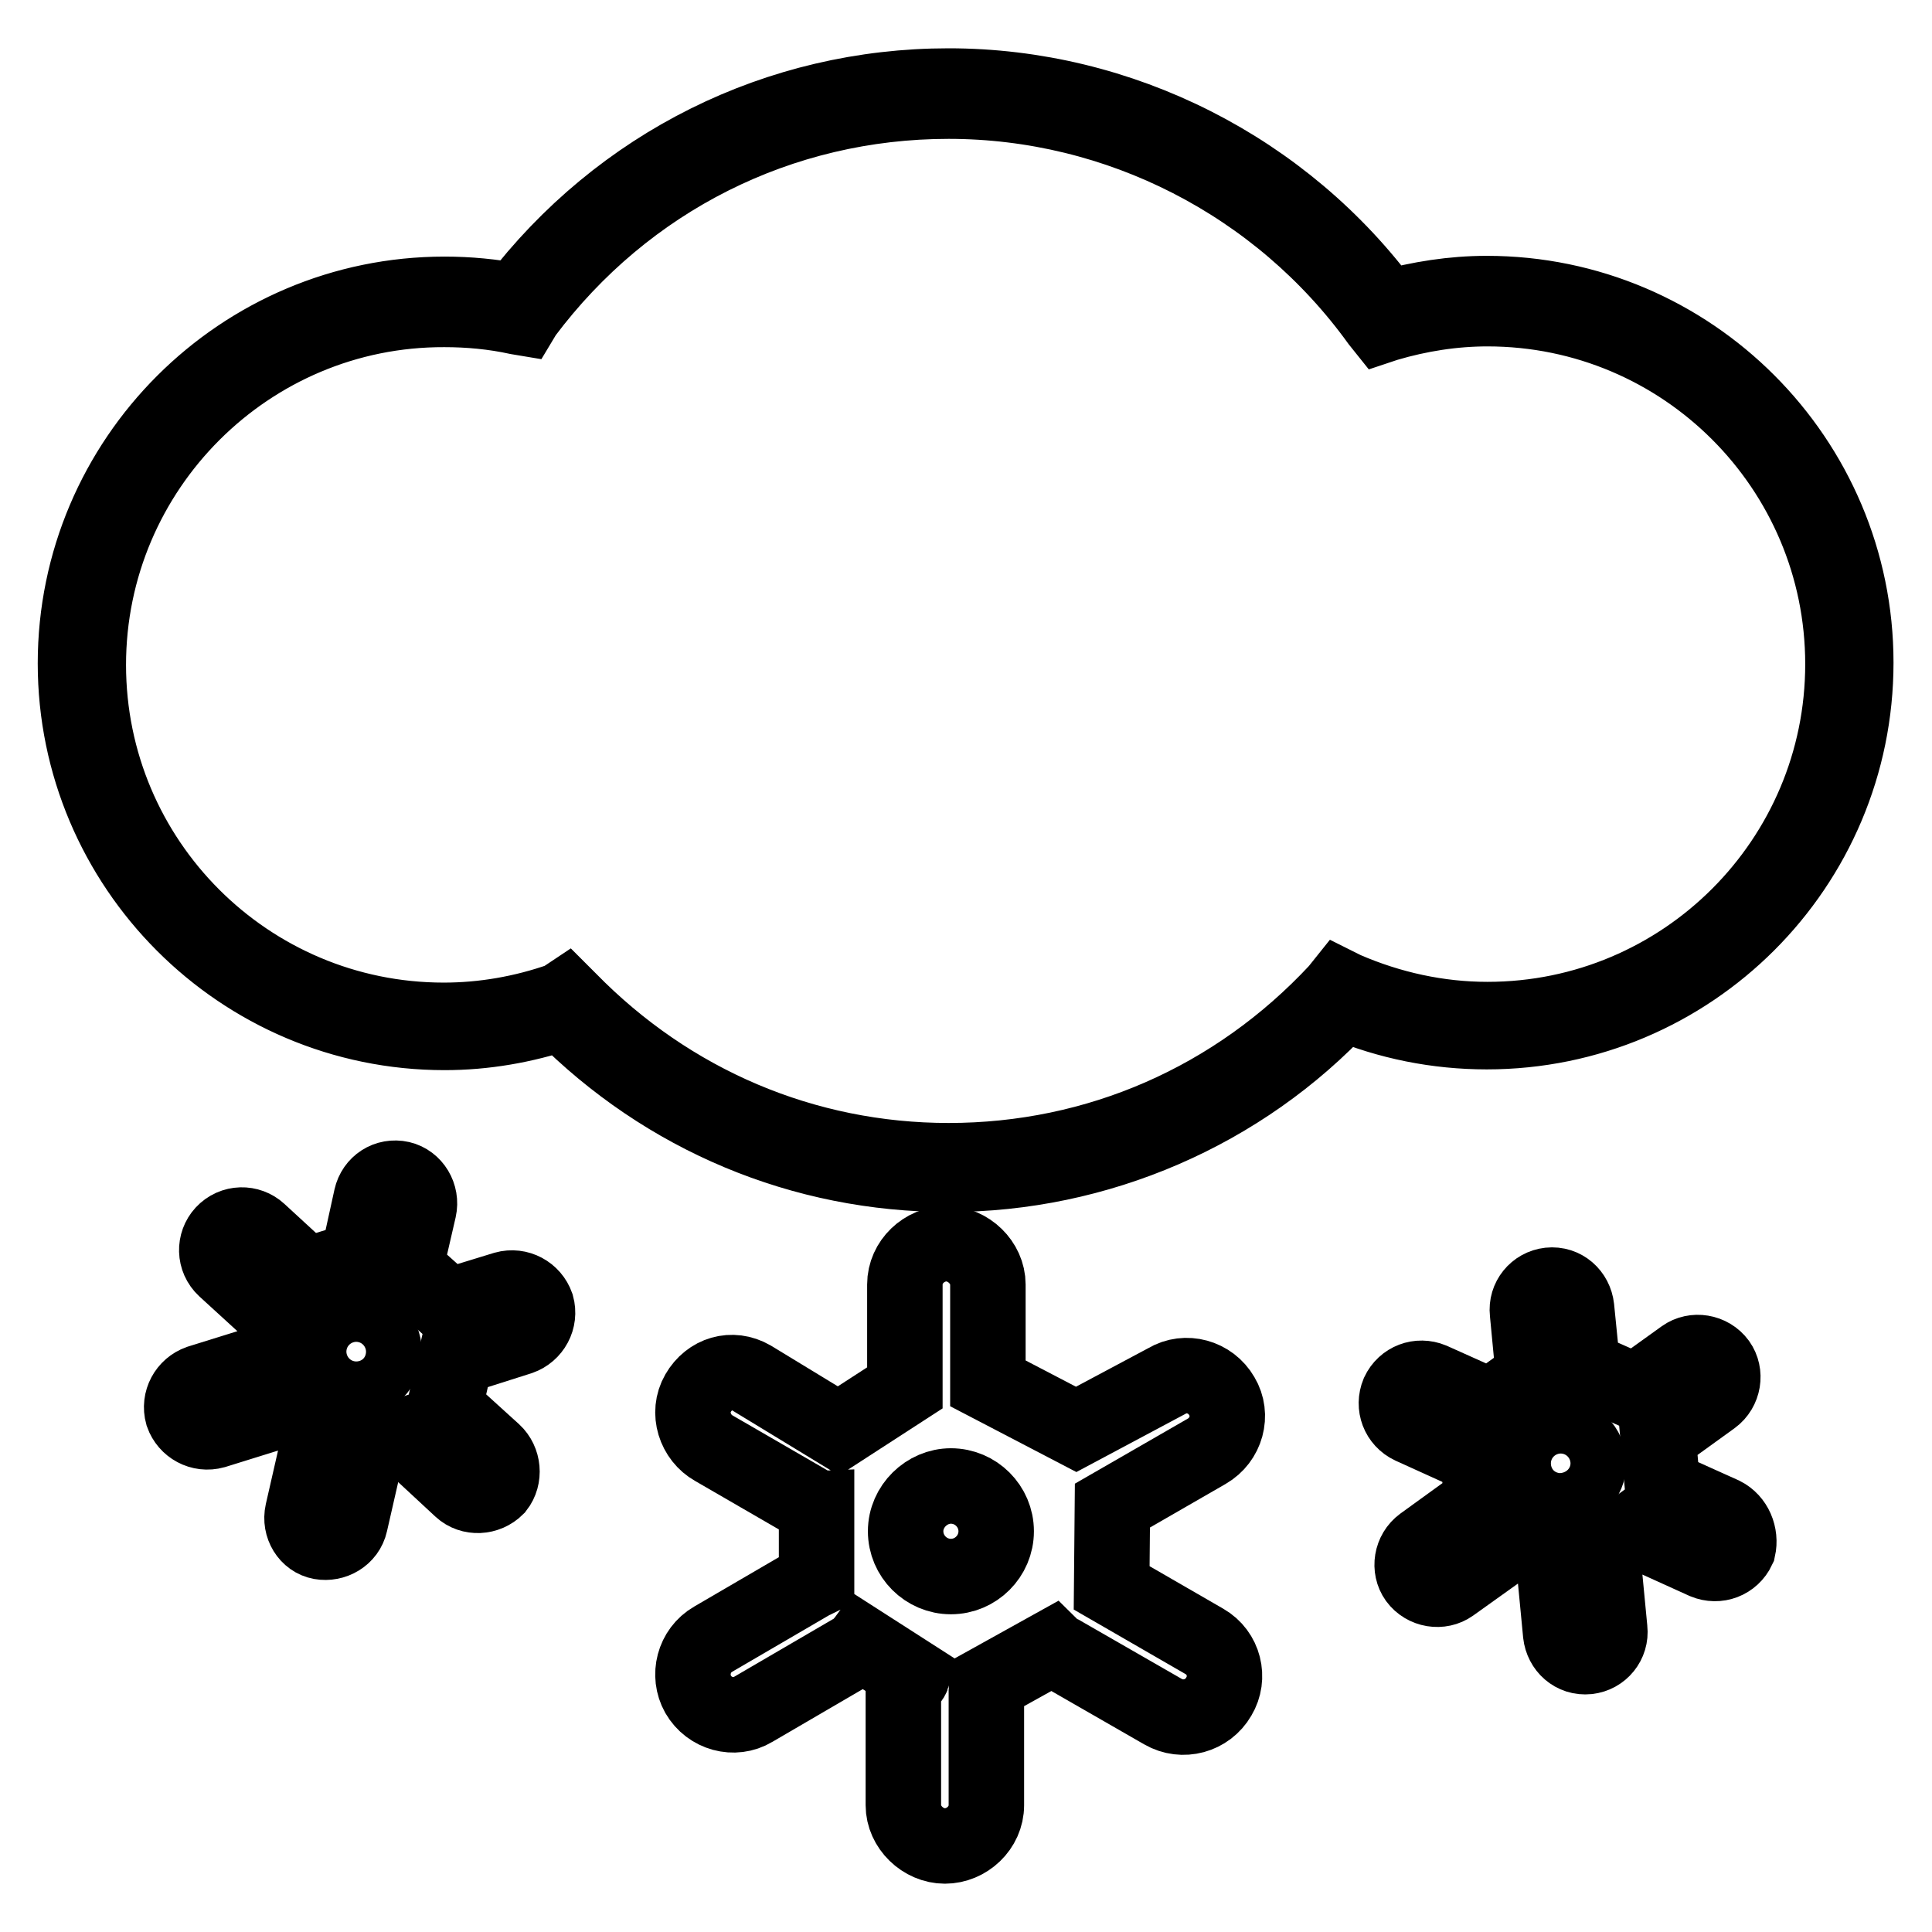 <?xml version="1.0" encoding="utf-8"?>
<!-- Svg Vector Icons : http://www.onlinewebfonts.com/icon -->
<!DOCTYPE svg PUBLIC "-//W3C//DTD SVG 1.1//EN" "http://www.w3.org/Graphics/SVG/1.1/DTD/svg11.dtd">
<svg version="1.1" xmlns="http://www.w3.org/2000/svg" xmlns:xlink="http://www.w3.org/1999/xlink" x="0px" y="0px" viewBox="0 0 256 256" enable-background="new 0 0 256 256" xml:space="preserve">
<g> <path stroke-width="10" fill-opacity="0" stroke="#000000"  d="M197.1,39.9c-4.8,0-9.3,0.7-13.7,2c-12.9-17.9-33.9-29.6-57.7-29.6c-23.3,0-44,11.3-57,28.6 c-3.2-0.7-6.5-1-9.8-1c-26.5,0-48,21.5-48,48c0,26.5,21.5,48,48,48c5.6,0,10.9-1,15.9-2.7c12.9,13.3,31,21.5,51,21.5 c20.6,0,39.1-8.8,52.1-22.8c5.9,2.6,12.4,4,19.2,4c26.5,0,48-21.5,48-48C245.1,61.4,223.6,39.9,197.1,39.9z"/> <path stroke-width="10" fill-opacity="0" stroke="#000000"  d="M125.7,155.6c-19.4,0-37.5-7.6-51.2-21.4c-5.1,1.7-10.3,2.6-15.6,2.6c-27,0-48.9-22-48.9-48.9 C10,60.9,32,39,58.9,39c3.2,0,6.3,0.3,9.5,0.9c13.8-18.1,34.7-28.5,57.3-28.5c22.8,0,44.5,11,58,29.4c4.4-1.2,8.8-1.9,13.3-1.9 c27,0,48.9,22,48.9,48.9c0,27-21.9,48.9-48.9,48.9c-6.6,0-13-1.3-19-3.8C164.5,147.4,145.4,155.6,125.7,155.6z M75,132.1l0.4,0.4 c13.4,13.7,31.2,21.3,50.3,21.3c19.7,0,38-8,51.5-22.5l0.4-0.5l0.6,0.3c6,2.6,12.4,4,18.9,4c26,0,47.1-21.1,47.1-47.1 c0-26-21.1-47.1-47.1-47.1c-4.5,0-9,0.7-13.4,2l-0.6,0.2l-0.4-0.5c-13.2-18.3-34.5-29.2-57-29.2c-22.3,0-42.8,10.3-56.2,28.2 l-0.3,0.5l-0.6-0.1c-3.2-0.7-6.5-1-9.7-1c-26-0.1-47.2,21.1-47.2,47.1c0,26,21.1,47.1,47.1,47.1c5.2,0,10.5-0.9,15.6-2.7L75,132.1z "/> <path stroke-width="10" fill-opacity="0" stroke="#000000"  d="M159.6,217.5l-12.3-7.1l0.1-10.9l12.5-7.2c2.6-1.5,3.5-4.8,2-7.3c-1.5-2.6-4.8-3.5-7.3-2l-12,6.4l-11.7-6.1 v-13.1c0-2.9-2.6-5.4-5.5-5.4c-2.9,0-5.5,2.4-5.5,5.4v13.7l-8.8,5.7l-11.5-7c-2.6-1.5-5.6-0.6-7.1,2c-1.5,2.6-0.4,5.9,2.1,7.3 l13.3,7.7c0.1,0.1,0.2,0.1,0.3,0.1l0,9.6c-0.2,0.1-0.3,0.1-0.5,0.2l-13.2,7.7c-2.6,1.5-3.4,4.8-2,7.3c1.5,2.6,4.8,3.5,7.3,2 l13.2-7.7c0.5-0.3,0.9-0.6,1.2-1l6.7,4.3c-0.2,0.6-1.2,1.2-1.2,1.8v15.3c0,2.9,2.6,5.4,5.5,5.4c2.9,0,5.5-2.4,5.5-5.4v-15.3 c0-0.4,0.7-0.8,0.6-1.1l8.1-4.5c0.3,0.3,0.8,0.6,1.3,0.8l13.4,7.7c2.6,1.5,5.9,0.6,7.4-2C163,222.3,162.2,219,159.6,217.5 L159.6,217.5z"/> <path stroke-width="10" fill-opacity="0" stroke="#000000"  d="M120,202.9c0,3.3,2.7,6,6,6c3.3,0,6-2.7,6-6c0,0,0,0,0,0c0-3.3-2.7-6-6-6C122.8,196.9,120,199.6,120,202.9 C120,202.9,120,202.9,120,202.9z"/> <path stroke-width="10" fill-opacity="0" stroke="#000000"  d="M65.4,192.4l-6.5-5.9l1.5-6.6l8.5-2.7c1.7-0.6,2.7-2.4,2.2-4.2c-0.6-1.7-2.4-2.7-4.2-2.2l-7.5,2.3l-5.7-5.1 l1.8-7.8c0.4-1.8-0.7-3.6-2.4-4c-1.8-0.4-3.5,0.7-3.9,2.5l-1.8,8.2l-6.8,2.1l-6.3-5.8c-1.3-1.2-3.4-1.2-4.7,0.2 c-1.2,1.3-1.2,3.4,0.2,4.7l7,6.4c0.1,0.1,0.1,0.1,0.2,0.1l-1.3,5.7c-0.1,0-0.2,0-0.3,0.1l-9,2.8c-1.7,0.6-2.7,2.4-2.2,4.2 c0.6,1.7,2.4,2.7,4.2,2.2l9-2.8c0.3-0.1,0.6-0.3,0.9-0.4l4.2,3.7c-0.2,0.3-0.2,0.7-0.3,1.1l-2.1,9.2c-0.4,1.8,0.7,3.6,2.4,3.9 s3.5-0.7,3.9-2.5l2.1-9.2c0.1-0.2,0-0.5,0-0.7l5.2-1.7c0.2,0.2,0.3,0.4,0.5,0.7l6.9,6.4c1.3,1.2,3.4,1.1,4.7-0.2 C66.9,195.7,66.7,193.6,65.4,192.4L65.4,192.4z"/> <path stroke-width="10" fill-opacity="0" stroke="#000000"  d="M43.5,179.1c0,2.1,1.7,3.7,3.7,3.7c2.1,0,3.7-1.7,3.7-3.7c0,0,0,0,0,0c0-2.1-1.7-3.7-3.7-3.7 C45.2,175.4,43.5,177.1,43.5,179.1C43.5,179.1,43.5,179.1,43.5,179.1z"/> <path stroke-width="10" fill-opacity="0" stroke="#000000"  d="M228.3,200.7l-8-3.6l-0.6-6.7l7.2-5.2c1.5-1.1,1.8-3.2,0.8-4.6c-1.1-1.5-3.2-1.8-4.6-0.8l-6.4,4.6l-7-3.1 l-0.8-8c-0.2-1.8-1.7-3.2-3.6-3c-1.8,0.2-3.1,1.8-2.9,3.6l0.8,8.4l-5.7,4.1l-7.8-3.5c-1.7-0.7-3.6,0-4.4,1.7 c-0.7,1.7,0,3.6,1.7,4.4l8.6,3.9c0.1,0,0.1,0.1,0.2,0.1l0.6,5.9c-0.1,0.1-0.2,0.1-0.3,0.2l-7.6,5.5c-1.5,1.1-1.8,3.2-0.8,4.6 c1.1,1.5,3.2,1.8,4.6,0.8l7.7-5.5c0.3-0.2,0.5-0.4,0.7-0.7l5.1,2.2c-0.1,0.4,0,0.7,0.1,1.1l0.9,9.4c0.2,1.8,1.7,3.2,3.6,3 c1.8-0.2,3.1-1.8,2.9-3.6l-0.9-9.4c0-0.2-0.2-0.4-0.2-0.7l4.4-3.2c0.2,0.2,0.4,0.3,0.7,0.4l8.6,3.9c1.7,0.7,3.6,0,4.4-1.7 C230.7,203.4,229.9,201.5,228.3,200.7L228.3,200.7z"/> <path stroke-width="10" fill-opacity="0" stroke="#000000"  d="M203.1,193.9c0,2.1,1.7,3.7,3.7,3.7c2.1,0,3.7-1.7,3.7-3.7s-1.7-3.7-3.7-3.7 C204.8,190.1,203.1,191.8,203.1,193.9L203.1,193.9z"/></g>
</svg>